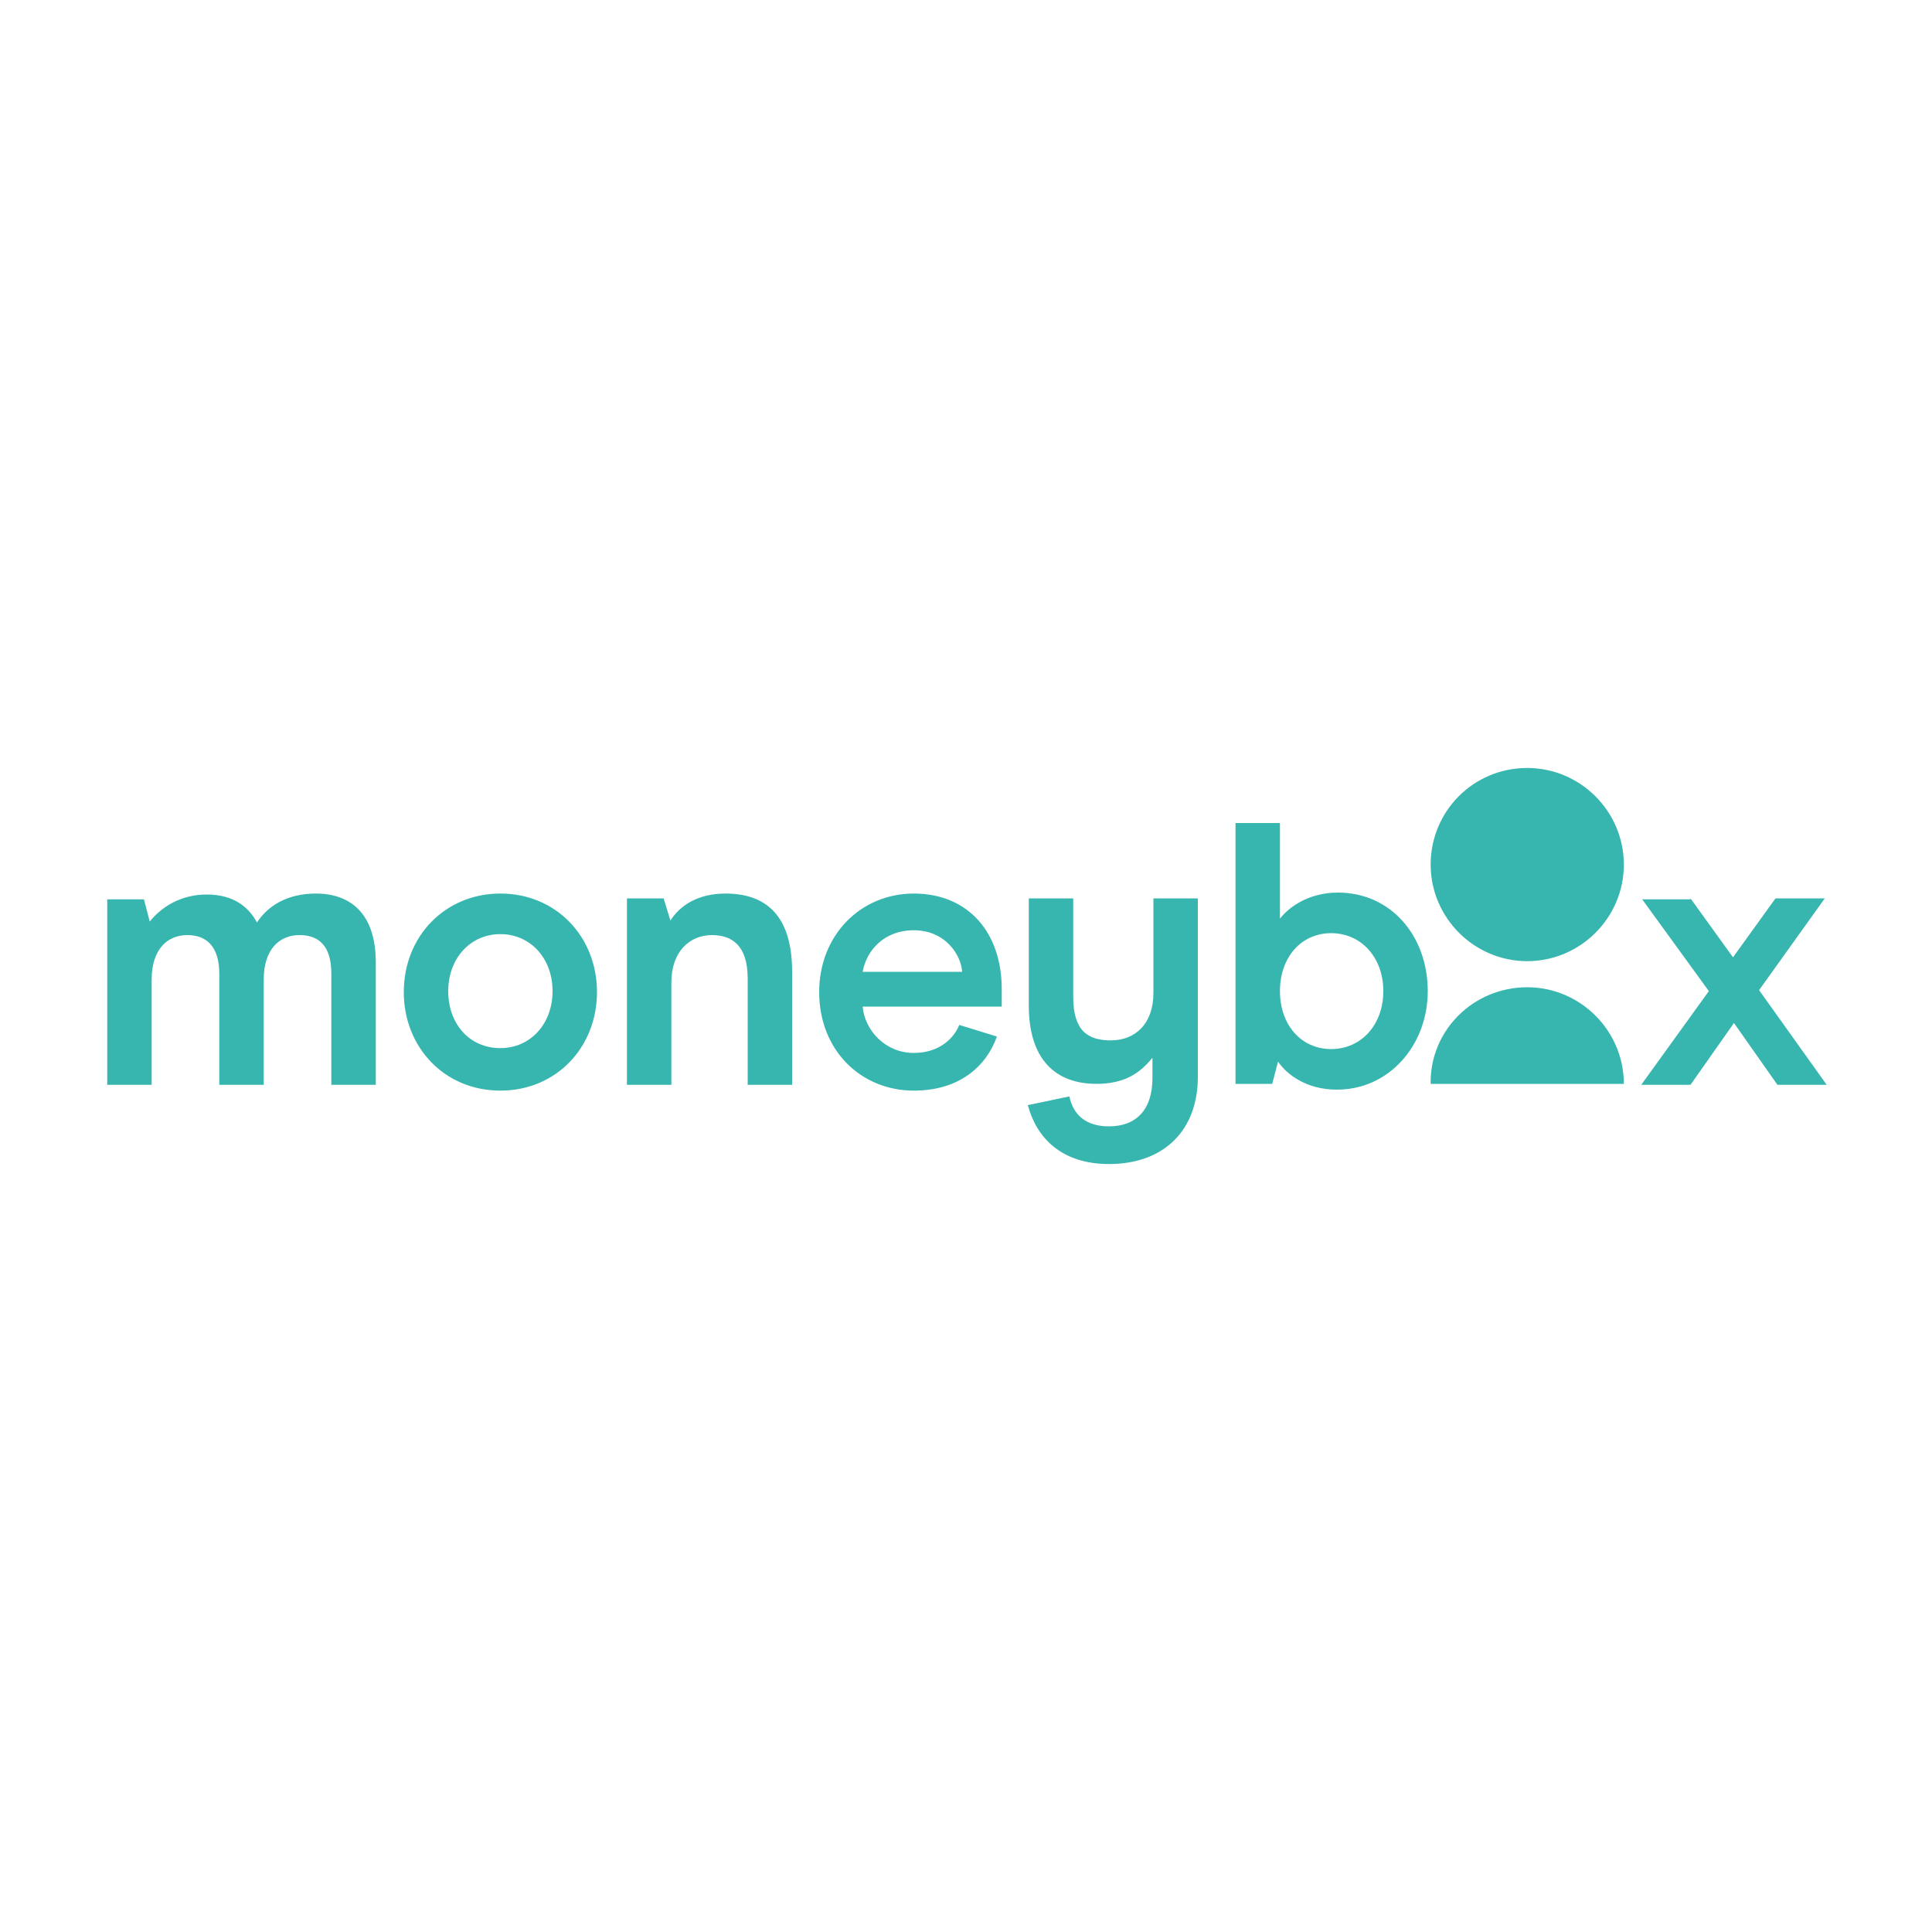 <?xml version="1.0" encoding="utf-8"?>
<!-- Generator: Adobe Illustrator 26.5.3, SVG Export Plug-In . SVG Version: 6.00 Build 0)  -->
<svg version="1.1" id="Слой_1" xmlns="http://www.w3.org/2000/svg" xmlns:xlink="http://www.w3.org/1999/xlink" x="0px" y="0px"
	 viewBox="0 0 200 200" style="enable-background:new 0 0 200 200;" xml:space="preserve">
<style type="text/css">
	.st0{fill:#37B6AF;}
</style>
<path id="Logo" class="st0" d="M111.1,93v10.2c0,3.5,1.5,4.5,3.9,4.5c2.5,0,4.4-1.7,4.4-4.9V93h4.6v18.5c0,5.4-3.4,9-9.2,9
	c-4.9,0-7.5-2.7-8.4-6.1l4.3-0.9c0.4,1.9,1.7,3.1,4.1,3.1c2.8,0,4.5-1.7,4.5-5v-2l0-0.1c-1.3,1.6-2.9,2.7-5.8,2.7
	c-4.2,0-7-2.5-7-8.1V93L111.1,93L111.1,93z M51.8,92.5c5.8,0,10,4.5,10,10.2c0,5.7-4.2,10.2-10,10.2c-5.8,0-10-4.5-10-10.2
	C41.8,96.9,46.1,92.5,51.8,92.5z M94.6,92.5c5.6,0,9.1,4,9.1,9.9v1.8H89.3c0.2,2.4,2.3,4.8,5.3,4.8c2.7,0,4.2-1.6,4.7-2.9l3.9,1.2
	c-1.1,3.1-3.9,5.6-8.6,5.6c-5.5,0-9.8-4.2-9.8-10.2C84.8,96.8,89.1,92.5,94.6,92.5z M132.5,85.2v9.9c1-1.3,3.1-2.7,6-2.7
	c5.5,0,9.3,4.5,9.3,10.2c0,5.6-4,10.2-9.4,10.2c-3.2,0-5.2-1.6-6.1-2.9l-0.6,2.3h-3.8v-27L132.5,85.2L132.5,85.2z M32.7,92.5
	c3.6,0,6.2,2.1,6.2,7.1v12.7h-4.6v-11.5c0-2.9-1.3-4-3.3-4c-2.1,0-3.7,1.5-3.7,4.6v10.9h-4.6v-11.5c0-2.9-1.4-4-3.3-4
	c-2.1,0-3.7,1.5-3.7,4.6v10.9h-4.6V93.1h3.8l0.6,2.3c1.2-1.5,3.2-2.8,5.9-2.8c2.9,0,4.4,1.4,5.2,2.9C27.7,93.8,29.7,92.5,32.7,92.5z
	 M75.1,92.5c4.4,0,6.9,2.5,6.9,8.1v11.7h-4.6v-11c0-3.4-1.6-4.5-3.7-4.5c-2.3,0-4.2,1.7-4.2,4.9v10.6h-4.6V93h3.8l0.7,2.3
	C70.4,93.7,72.3,92.5,75.1,92.5z M175,93l4.4,6.1l4.4-6.1h5.1l-6.8,9.5l7,9.8h-5.1l-4.5-6.4l-4.5,6.4h-5.1l7-9.7l-6.9-9.5H175z
	 M158.1,102.2c5.5,0,10,4.5,10,10l0,0h-20C148,106.7,152.5,102.2,158.1,102.2z M137.8,96.6c-3.1,0-5.3,2.5-5.3,6s2.2,6,5.3,6
	c3.1,0,5.4-2.5,5.4-6C143.2,99.1,140.9,96.6,137.8,96.6z M51.8,96.7c-3.1,0-5.4,2.5-5.4,5.9c0,3.4,2.2,5.9,5.4,5.9
	c3.1,0,5.4-2.5,5.4-5.9C57.2,99.2,54.9,96.7,51.8,96.7z M94.6,96.3c-3.1,0-4.9,2.1-5.3,4.3h10.3C99.5,98.9,97.9,96.3,94.6,96.3z
	 M158.1,79.5c5.5,0,10,4.5,10,10s-4.5,10-10,10s-10-4.5-10-10S152.5,79.5,158.1,79.5z"/>
</svg>
